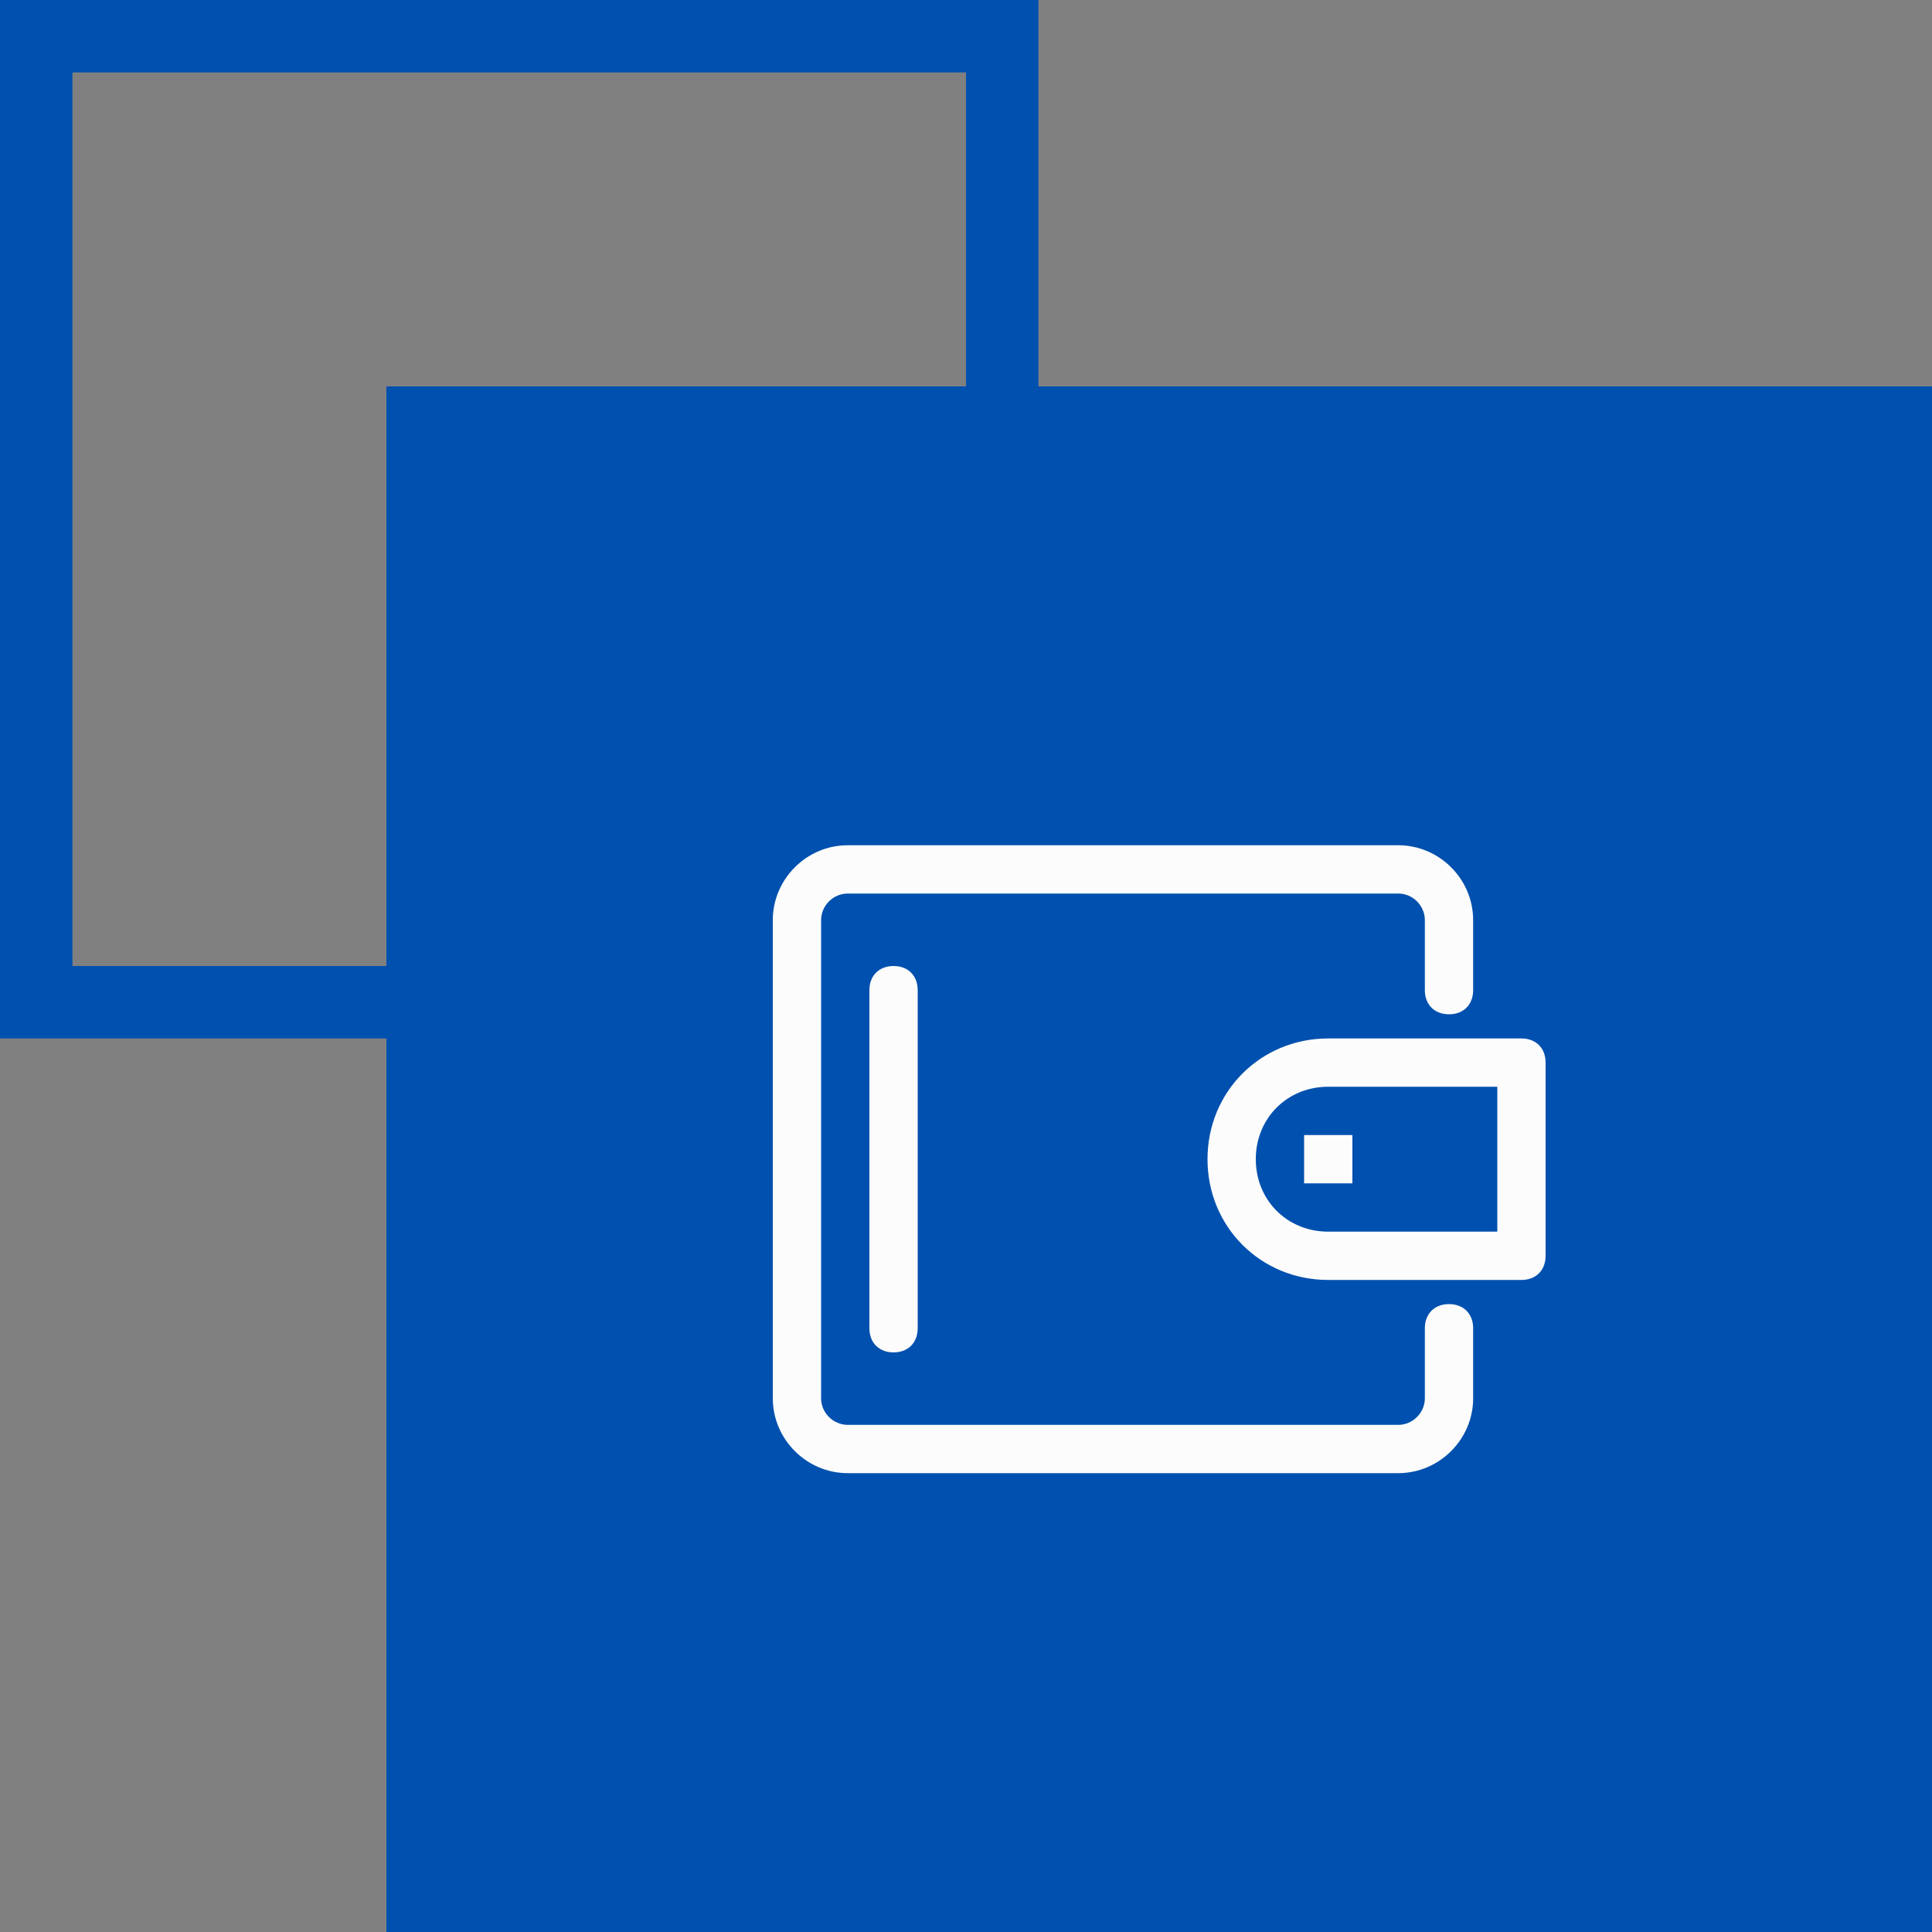 <svg xmlns="http://www.w3.org/2000/svg" xmlns:xlink="http://www.w3.org/1999/xlink" version="1.1" x="0px" y="0px" viewBox="0 0 80 80" enable-background="new 0 0 80 80" xml:space="preserve" id="svg-1">
<rect x="0" y="0" width="80" height="80" fill="#808080" stroke="none"/>
<g id="Layer_1">
	<g id="g-3">
		<path fill="#0050af" d="M43,43H0V0h43V43z M3,40h37V3H3V40z" fill-opacity="1" id="path-4" type="solidColor"></path>
	</g>
	<rect x="16" y="16" fill="#0050af" width="64" height="64" fill-opacity="1" id="rect-5" type="solidColor"></rect>
	<g id="g-6">
		<g id="g-7">
			<g id="g-8">
				<path fill="#fcfcfc" d="M60,54c-0.6,0-1,0.4-1,1v2.9c0,0.6-0.5,1.1-1.1,1.1H35.1c-0.6,0-1.1-0.5-1.1-1.1V38.1      c0-0.6,0.5-1.1,1.1-1.1h22.8c0.6,0,1.1,0.5,1.1,1.1V41c0,0.6,0.4,1,1,1c0.6,0,1-0.4,1-1v-2.9c0-1.7-1.4-3.1-3.1-3.1H35.1      c-1.7,0-3.1,1.4-3.1,3.1v19.8c0,1.7,1.4,3.1,3.1,3.1h22.8c1.7,0,3.1-1.4,3.1-3.1V55C61,54.4,60.6,54,60,54z" fill-opacity="1" id="path-9"></path>
			</g>
		</g>
		<g id="g-10">
			<g id="g-11">
				<path fill="#fcfcfc" d="M63,43h-8c-2.8,0-5,2.2-5,5s2.2,5,5,5h8c0.6,0,1-0.4,1-1v-8C64,43.4,63.6,43,63,43z M62,51h-7      c-1.7,0-3-1.3-3-3s1.3-3,3-3h7V51z" fill-opacity="1" id="path-12"></path>
			</g>
		</g>
		<g id="g-13">
			<g id="g-14">
				<rect x="54" y="47" fill="#fcfcfc" width="2" height="2" fill-opacity="1" id="rect-15"></rect>
			</g>
		</g>
		<g id="g-16">
			<g id="g-17">
				<path fill="#fcfcfc" d="M36,41v14c0,0.6,0.4,1,1,1c0.6,0,1-0.4,1-1V41c0-0.6-0.4-1-1-1C36.4,40,36,40.4,36,41z" fill-opacity="1" id="path-18"></path>
			</g>
		</g>
	</g>
</g>
<g id="Layer_2">
</g>
<g id="Layer_3">
</g>
<g id="Layer_4">
</g>
</svg>
